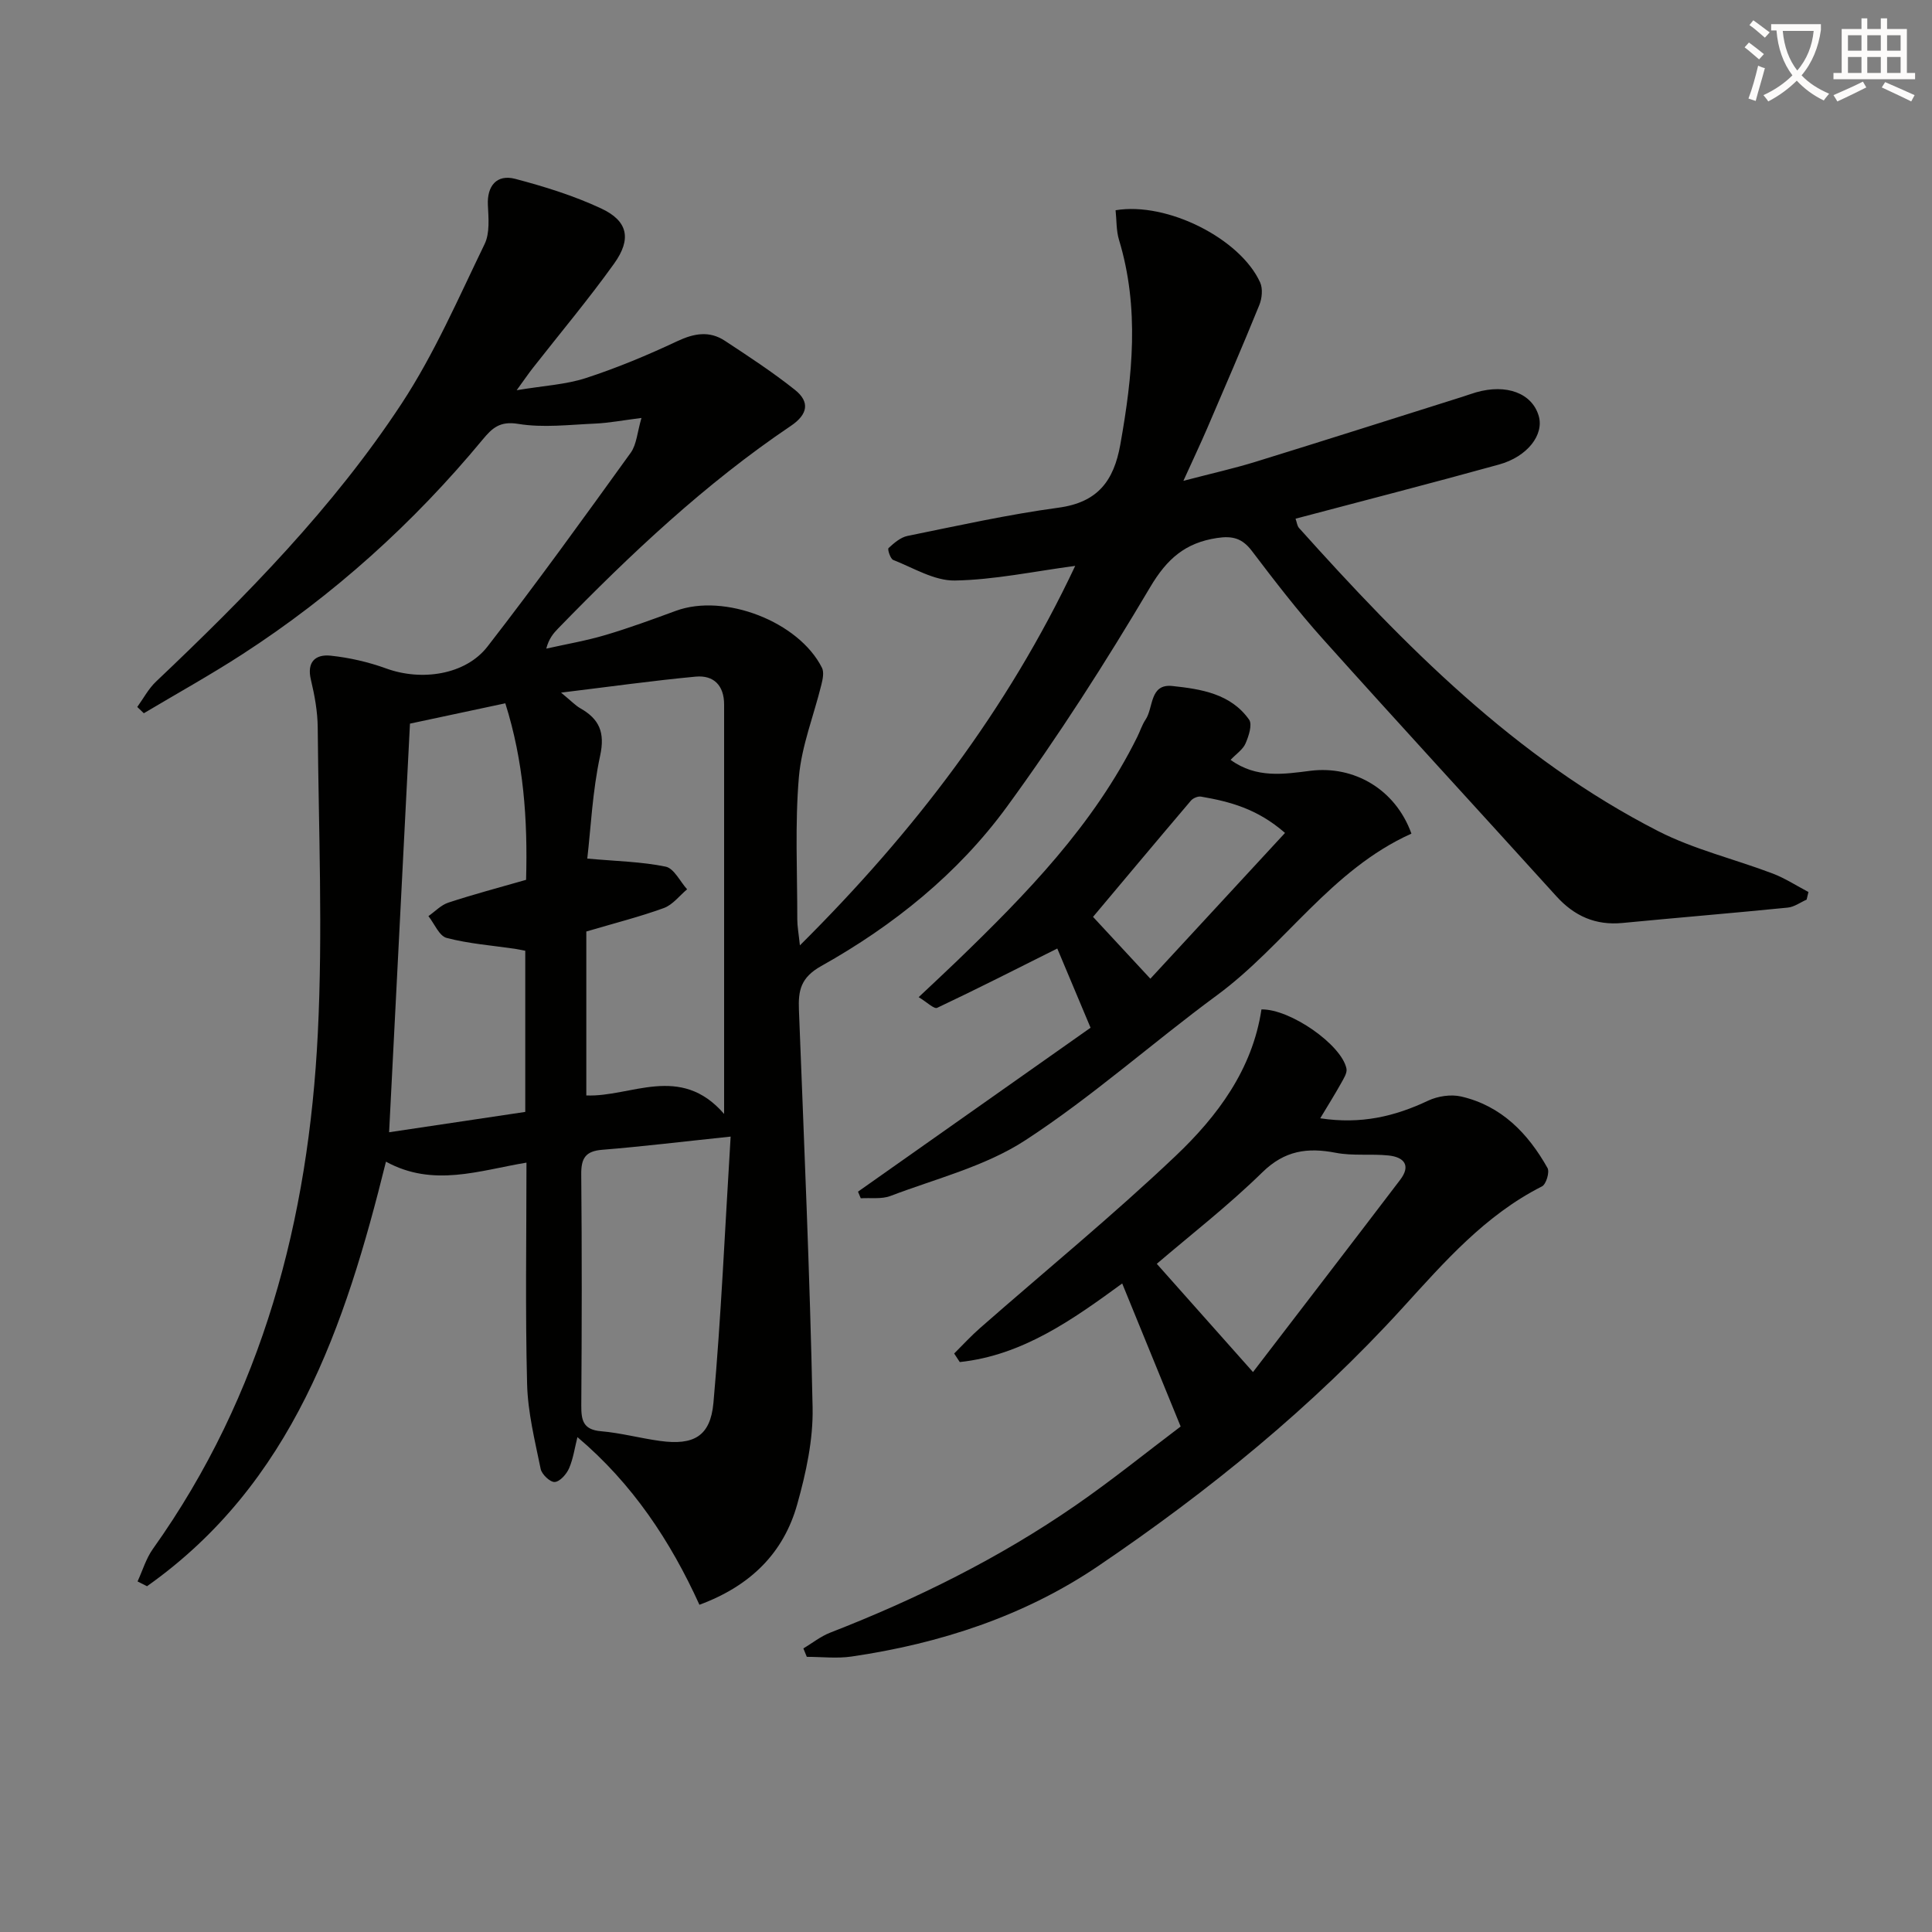<svg enable-background="new 0 0 400 400" viewBox="0 0 400 400" xmlns="http://www.w3.org/2000/svg"><rect x="0" y="0" width="400" height="400" fill="#808080" stroke="none"/><path d="m362.1 8.8c1.1.8 2.1 1.6 3.1 2.4l-1 1.1c-1.3-1.1-2.3-2-3-2.5zm1.9 4.8c.5.2.9.4 1.4.5-.6 2.3-1.3 4.5-1.9 6.8l-1.5-.5c.8-2.1 1.4-4.3 2-6.8zm-1-9.4c1.3.9 2.4 1.8 3.4 2.5l-1 1.1c-1.4-1.2-2.4-2.1-3.2-2.6zm3.7 2.2v-1.4h10.3v1.2c-.5 3.6-1.8 6.8-4 9.4 1.5 1.6 3.4 2.8 5.7 3.8-.3.4-.7.8-1.1 1.4-2.3-1.1-4.1-2.5-5.6-4.1-1.6 1.6-3.6 3.1-5.9 4.3-.3-.5-.7-.9-1-1.3 2.4-1.1 4.4-2.5 6-4.1-1.9-2.5-3-5.6-3.3-9.3h-1.1zm8.8 0h-6.4c.3 3.3 1.3 6 3 8.2 2-2.3 3.1-5.1 3.4-8.2z" fill="#fcfbfa"/><path d="m385.3 3.8h1.3v2.2h2.8v-2.2h1.3v2.2h4.1v9.1h1.7v1.3h-16.9v-1.3h1.7v-9.1h4.1v-2.2zm.4 13.1.7 1.2c-1.8.9-3.8 1.9-6 2.9-.2-.4-.5-.8-.8-1.3 2.3-1 4.3-1.9 6.1-2.8zm-3.1-6.4h2.8v-3.2h-2.8zm0 4.6h2.8v-3.3h-2.8zm4-4.6h2.8v-3.2h-2.8zm0 4.6h2.8v-3.3h-2.8zm3.7 1.9c2.1.9 4.1 1.8 6.1 2.7l-.7 1.3c-2.2-1.1-4.2-2-6.1-2.9zm3.2-9.7h-2.8v3.2h2.8zm-2.8 7.8h2.8v-3.3h-2.8z" fill="#fcfbfa"/><g fill="#010100"><path d="m245.01 99.55c6.08-1.59 10.58-2.59 14.97-3.95 14.28-4.41 28.52-8.95 42.77-13.44.95-.3 1.89-.65 2.85-.93 6.31-1.81 11.59.18 12.97 4.87 1.15 3.87-2.29 8.44-8.23 10.08-13.89 3.85-27.86 7.43-42.11 11.21.29.82.34 1.51.71 1.91 21.87 24.38 44.77 47.63 74.36 62.77 7.45 3.81 15.84 5.79 23.73 8.79 2.57.98 4.93 2.53 7.39 3.82-.13.53-.26 1.05-.38 1.58-1.3.57-2.56 1.52-3.91 1.65-11.4 1.14-22.81 2.08-34.21 3.18-5.58.54-9.98-1.43-13.7-5.54-16.09-17.77-32.33-35.4-48.33-53.25-5.22-5.82-10-12.04-14.73-18.27-2-2.62-4.03-3.13-7.22-2.64-6.54 1-10.32 4.29-13.8 10.16-9.23 15.58-19.03 30.91-29.71 45.53-10.1 13.81-23.46 24.56-38.39 32.92-4.29 2.4-4.79 5.09-4.63 9.11 1.06 27.42 2.27 54.84 2.83 82.28.14 6.67-1.36 13.56-3.18 20.05-2.81 10.06-9.63 16.88-20.25 20.81-5.98-13.16-13.87-25.09-25.26-34.71-.55 2.17-.86 4.44-1.73 6.46-.53 1.21-1.89 2.76-2.97 2.83-.94.07-2.68-1.58-2.91-2.7-1.19-5.82-2.66-11.69-2.81-17.58-.39-15.14-.13-30.3-.13-45.84-9.78 1.62-19.3 5.17-29.09-.2-8.47 34.2-19.4 66.64-49.47 87.9-.65-.33-1.31-.66-1.96-.99 1.04-2.26 1.76-4.75 3.18-6.74 22.75-31.95 32.23-68.29 34.14-106.74 1.05-21.06.16-42.23-.02-63.34-.03-3.29-.64-6.64-1.41-9.86-.9-3.75.99-5.31 4.08-4.99 3.91.41 7.85 1.32 11.54 2.66 7.24 2.63 16.36 1.36 20.95-4.56 10.19-13.13 19.92-26.63 29.64-40.11 1.23-1.71 1.35-4.22 2.23-7.21-3.82.48-6.7 1.04-9.6 1.17-5.32.23-10.76.91-15.93.06-3.81-.63-5.4.89-7.37 3.27-14.33 17.3-30.85 32.2-49.72 44.42-6.65 4.31-13.6 8.16-20.41 12.22-.45-.43-.91-.87-1.36-1.3 1.28-1.77 2.33-3.79 3.89-5.26 18.66-17.7 36.69-36.02 50.84-57.55 6.78-10.32 11.76-21.85 17.18-33.02 1.11-2.29.81-5.4.68-8.11-.19-3.89 1.8-6.41 5.66-5.4 6.07 1.6 12.15 3.49 17.82 6.14 5.5 2.57 6.32 6.29 2.66 11.4-5.32 7.43-11.22 14.45-16.86 21.66-.82 1.04-1.56 2.14-3.32 4.56 5.61-.94 10.16-1.16 14.34-2.52 6.45-2.1 12.76-4.74 18.91-7.63 3.47-1.63 6.64-2.2 9.85-.09 4.94 3.25 9.91 6.5 14.52 10.17 3.11 2.48 2.7 5.06-.86 7.46-17.77 11.98-33.26 26.6-48.15 41.91-1 1.03-1.94 2.12-2.48 4.2 4.1-.92 8.26-1.63 12.27-2.82 4.92-1.46 9.76-3.24 14.58-5.01 10.03-3.69 25.43 2.22 30.23 11.8.46.92.16 2.36-.12 3.49-1.57 6.39-4.1 12.68-4.66 19.14-.83 9.76-.32 19.63-.33 29.46 0 1.42.27 2.84.54 5.38 23.64-23.51 42.96-48.78 57-78.57-8.65 1.15-16.77 2.89-24.92 3.03-4.24.07-8.56-2.61-12.76-4.26-.59-.23-1.22-2.21-.97-2.45 1.13-1.05 2.48-2.22 3.92-2.52 10.4-2.11 20.78-4.43 31.28-5.85 8.1-1.1 11.44-5.52 12.79-13.07 2.53-14.18 4.01-28.25-.27-42.37-.59-1.95-.49-4.12-.71-6.14 10.67-1.79 25.81 5.87 29.93 14.95.58 1.29.39 3.29-.17 4.67-3.49 8.59-7.17 17.09-10.83 25.61-1.36 3.14-2.82 6.24-4.89 10.79zm-123.42 78.21c6.08.55 11.25.64 16.23 1.67 1.73.36 2.97 3.06 4.44 4.69-1.59 1.33-2.98 3.21-4.82 3.88-4.94 1.8-10.06 3.09-16.05 4.86v33.94c9.21.39 19.45-6.68 28.53 3.83 0-29.17 0-56.97 0-84.76 0-3.95-2.15-6.13-5.89-5.78-8.86.83-17.67 2.07-27.87 3.31 2.21 1.82 3 2.68 3.97 3.23 3.95 2.24 5.17 5 4.12 9.84-1.59 7.36-1.93 15-2.66 21.29zm-12.67 4.4c.35-12.56-.5-24.51-4.3-36.55-7.05 1.5-13.66 2.91-19.74 4.21-1.46 28.58-2.89 56.65-4.32 84.6 9.4-1.4 18.7-2.79 28.19-4.21 0-11.13 0-22.19 0-33.37-.86-.16-1.49-.3-2.13-.4-4.73-.69-9.54-1.05-14.14-2.25-1.55-.4-2.54-2.95-3.78-4.52 1.38-.96 2.62-2.31 4.15-2.8 5.17-1.7 10.45-3.1 16.07-4.71zm42.35 53.16c-10.21 1.07-18.39 2.07-26.59 2.73-3.46.28-4.37 1.75-4.34 5.06.15 15.96.12 31.93.01 47.89-.02 3.07.39 5 4.07 5.32 4.1.35 8.14 1.45 12.23 2.01 6.93.95 10.43-.92 11.06-7.89 1.59-17.79 2.36-35.64 3.56-55.12z"/><path d="m166.33 341.29c1.85-1.11 3.58-2.5 5.56-3.27 17.88-6.96 35-15.43 50.8-26.35 7.5-5.18 14.61-10.94 21.75-16.33-4.18-10.24-8.11-19.84-12.1-29.61-10.24 7.47-20.61 14.88-33.63 16.27-.39-.59-.77-1.18-1.16-1.77 1.79-1.78 3.5-3.65 5.4-5.31 13.5-11.84 27.43-23.24 40.44-35.59 8.69-8.24 15.92-17.94 17.78-30.34 5.94-.12 16.58 7.3 17.6 12.25.19.9-.59 2.08-1.11 3.03-1.26 2.26-2.64 4.46-4.32 7.26 8.47 1.29 15.47-.4 22.34-3.65 2-.94 4.72-1.35 6.84-.86 8.33 1.92 13.84 7.63 17.88 14.81.47.84-.29 3.37-1.15 3.8-11.75 5.94-20.15 15.58-28.81 25.09-18.7 20.54-40.17 38-63.08 53.52-15.28 10.35-32.75 16.05-51.07 18.73-3.02.44-6.17.06-9.25.06-.24-.58-.48-1.16-.71-1.74zm93.09-57.22c9.93-12.96 20.23-26.35 30.47-39.8 2.3-3.02.76-4.71-2.4-5.04-3.63-.38-7.39.13-10.94-.56-5.86-1.13-10.57-.48-15.19 4.04-7.08 6.93-14.97 13.05-21.86 18.95 6.45 7.25 12.67 14.25 19.92 22.41z"/><path d="m292.22 172.59c-16.66 7.49-26.21 23.12-40.24 33.45-13.37 9.84-25.83 21.01-39.7 30.04-8.3 5.41-18.49 7.94-27.92 11.53-1.84.7-4.09.35-6.15.48-.19-.46-.38-.91-.57-1.37 15.99-11.27 31.97-22.54 48.15-33.94-2.49-5.92-4.84-11.52-6.89-16.4-8.42 4.21-16.59 8.37-24.87 12.28-.64.3-2.12-1.18-3.83-2.21 2.92-2.76 5.42-5.07 7.88-7.44 14.4-13.9 28.34-28.19 37.37-46.42.59-1.19.99-2.5 1.72-3.59 1.68-2.48.8-7.47 5.55-6.97 5.93.63 12.08 1.58 15.89 6.96.71 1-.07 3.4-.73 4.92-.54 1.26-1.91 2.16-3.1 3.41 5.35 3.9 11.11 2.95 16.56 2.26 8.96-1.11 17.56 3.79 20.88 13.01zm-26.17-.14c-5.79-5.06-11.52-6.5-17.39-7.52-.65-.11-1.66.32-2.1.84-7.49 8.82-14.92 17.7-20.26 24.06 4.01 4.32 7.65 8.25 11.87 12.8 8.11-8.79 17.74-19.21 27.88-30.18z"/></g></svg>

